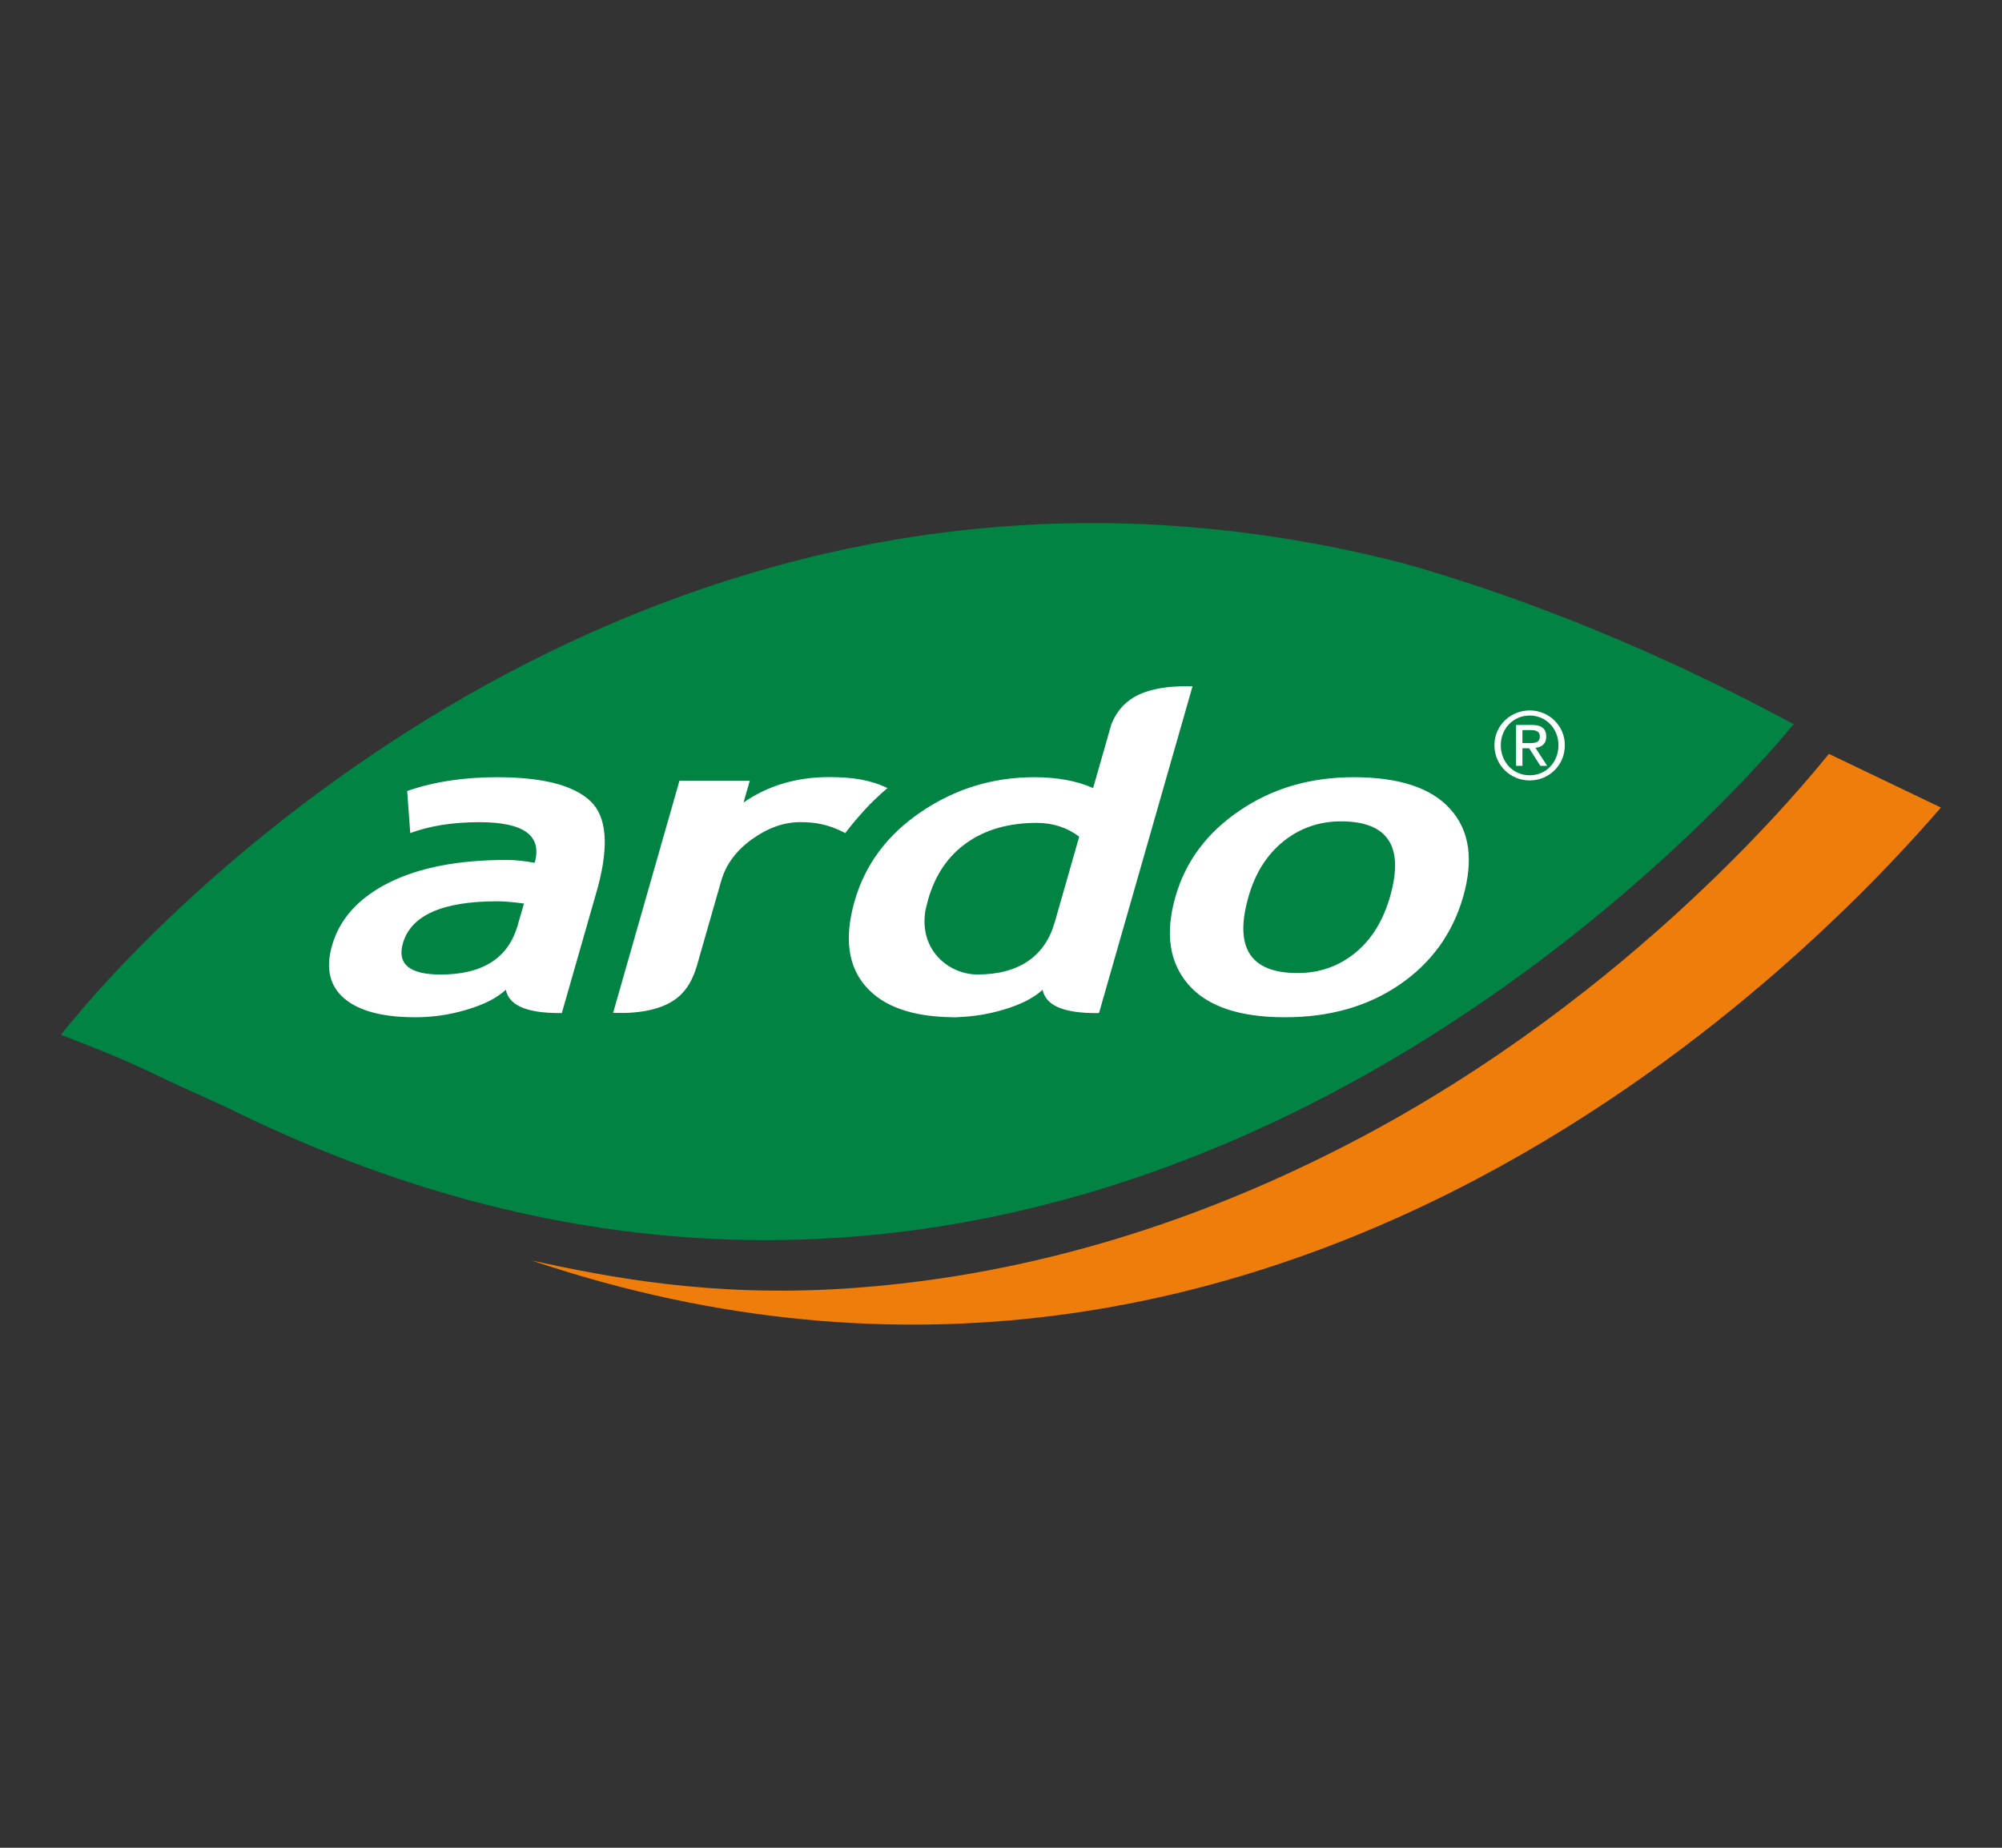 <?xml version="1.0" encoding="UTF-8"?> <!-- Generator: Adobe Illustrator 15.0.0, SVG Export Plug-In . SVG Version: 6.00 Build 0) --> <svg xmlns="http://www.w3.org/2000/svg" xmlns:xlink="http://www.w3.org/1999/xlink" version="1.1" id="Шар_1" x="0px" y="0px" width="52px" height="48px" viewBox="44 40 52 48" xml:space="preserve"><rect x="44" y="40" width="52" height="48" fill="#333333" stroke="none"/> <g> <path fill="#018344" d="M54.465,64.573c-0.155,0.541,0.173,0.812,0.981,0.812c1.09,0,1.757-0.427,2-1.279l0.164-0.567 c-0.301-0.039-0.526-0.058-0.682-0.058C55.495,63.481,54.673,63.845,54.465,64.573"></path> <path fill="#018344" d="M80.458,54.635c-17.796-4.59-30.305,7.193-33.659,10.831c-0.439,0.479-0.723,0.817-0.838,0.957 c-0.174,0.199-0.341,0.396-0.374,0.461c0,0,1.366,0.515,2.172,0.899c0.554,0.271,1.547,0.721,2.121,0.979 c22.795,11.332,39.724-8.752,40.639-9.869c0.024-0.027,0.047-0.052,0.071-0.078C86.315,56.499,82.653,55.252,80.458,54.635"></path> <path fill="#FFFFFF" d="M59.531,63.039l-0.938,3.278c-1.021,0.009-1.379-0.25-1.454-0.604c-0.001-0.001,0-0.003-0.002-0.003V65.71 c-0.004,0.004-0.006,0.008-0.011,0.012c-0.225,0.206-0.556,0.375-0.997,0.505c-0.447,0.136-0.895,0.199-1.342,0.199 c-0.837,0-1.453-0.16-1.838-0.482c-0.386-0.327-0.496-0.785-0.325-1.381c0.199-0.695,0.693-1.241,1.48-1.635 c0.789-0.393,1.805-0.589,3.05-0.589c0.212,0,0.458,0.023,0.733,0.074c0.202-0.704-0.276-1.055-1.437-1.055 c-0.681,0-1.282,0.094-1.794,0.283l-0.08-1.093c0.692-0.241,1.471-0.358,2.334-0.358c1.188,0,1.998,0.209,2.431,0.626 C59.756,61.212,59.819,61.955,59.531,63.039 M64.784,61.357c-0.422,0-0.838,0.148-1.251,0.444s-0.68,0.658-0.801,1.084l-0.64,2.234 c-0.185,0.58-0.519,1.146-1.846,1.195h-0.322l1.725-6.034h1.826l-0.162,0.566c0.636-0.438,1.374-0.659,2.218-0.659 c0.622,0,1.076,0.072,1.521,0.286c0,0-0.275,0.221-0.597,0.57c-0.32,0.35-0.499,0.599-0.499,0.599 C65.524,61.413,65.171,61.357,64.784,61.357 M72.537,66.309l-0.003,0.009c-1.021,0.009-1.377-0.25-1.454-0.604V65.71l0,0 c-0.005,0.004-0.007,0.008-0.011,0.012c-0.226,0.206-0.559,0.375-0.999,0.505c-0.391,0.118-0.782,0.179-1.172,0.195 c-0.027,0.001-0.053,0.005-0.079,0.005c-0.018,0-0.032-0.001-0.048-0.001c-0.013,0-0.027,0.001-0.042,0.001l0.004-0.002 c-1.037-0.014-1.785-0.275-2.241-0.794c-0.468-0.53-0.567-1.272-0.294-2.224c0.272-0.95,0.85-1.725,1.733-2.321 c0.883-0.598,1.861-0.896,2.933-0.896c0.59,0,1.101,0.092,1.529,0.282l0.474-1.659c0.226-0.546,0.68-1.02,2.108-0.985l-2.429,8.488 L72.537,66.309z M82.005,63.293c-0.275,0.958-0.827,1.721-1.654,2.287c-0.828,0.566-1.819,0.846-2.978,0.846 c-1.18,0-2.018-0.283-2.51-0.854s-0.604-1.33-0.332-2.278c0.262-0.917,0.817-1.662,1.669-2.238c0.851-0.579,1.836-0.866,2.96-0.866 c1.181,0,2.02,0.276,2.514,0.833C82.17,61.574,82.278,62.332,82.005,63.293"></path> <path fill="#018344" d="M54.465,64.504c-0.155,0.541,0.173,0.812,0.981,0.812c1.09,0,1.757-0.427,2-1.278l0.164-0.567 c-0.301-0.039-0.526-0.058-0.682-0.058C55.495,63.412,54.673,63.776,54.465,64.504"></path> <path fill="#018344" d="M78.829,61.337c-0.562,0-1.06,0.172-1.489,0.516c-0.431,0.344-0.735,0.825-0.911,1.439 c-0.38,1.325,0.045,1.985,1.272,1.985c0.566,0,1.062-0.171,1.487-0.515c0.43-0.344,0.735-0.834,0.917-1.47 C80.479,61.99,80.053,61.337,78.829,61.337"></path> <path fill="#018344" d="M69.116,61.89c-0.491,0.343-0.823,0.835-1.008,1.475c-0.025,0.09-0.046,0.177-0.067,0.263 c-0.188,1.055,0.609,1.687,1.349,1.687c1.089,0,1.756-0.489,2-1.342l0.01-0.028l0.631-2.21c-0.316-0.239-0.684-0.358-1.102-0.358 C70.207,61.376,69.602,61.548,69.116,61.89"></path> <path fill="#EE7D0B" d="M94.413,60.978c-2.915,3.377-16.929,18.381-36.598,11.769c2.005,0.432,4.628,0.95,8.116,0.728 c4.445-0.284,8.878-1.563,13.177-3.8c7.382-3.84,11.881-9.465,12.396-10.091L94.413,60.978z"></path> <path fill="#FFFFFF" d="M83.733,58.455c0.496,0,0.912,0.391,0.912,0.904c0,0.523-0.415,0.915-0.912,0.915 c-0.498,0-0.917-0.392-0.917-0.915C82.816,58.846,83.235,58.455,83.733,58.455 M83.733,60.14c0.421,0,0.746-0.335,0.746-0.781 c0-0.435-0.325-0.771-0.746-0.771c-0.426,0-0.751,0.336-0.751,0.771C82.982,59.805,83.308,60.14,83.733,60.14 M83.379,58.832h0.411 c0.252,0,0.372,0.1,0.372,0.304c0,0.192-0.122,0.273-0.28,0.29l0.304,0.469h-0.177l-0.29-0.457h-0.175v0.457h-0.165V58.832 L83.379,58.832z M83.544,59.304h0.173c0.146,0,0.279-0.007,0.279-0.175c0-0.141-0.122-0.163-0.233-0.163h-0.219V59.304z"></path> </g> </svg> 